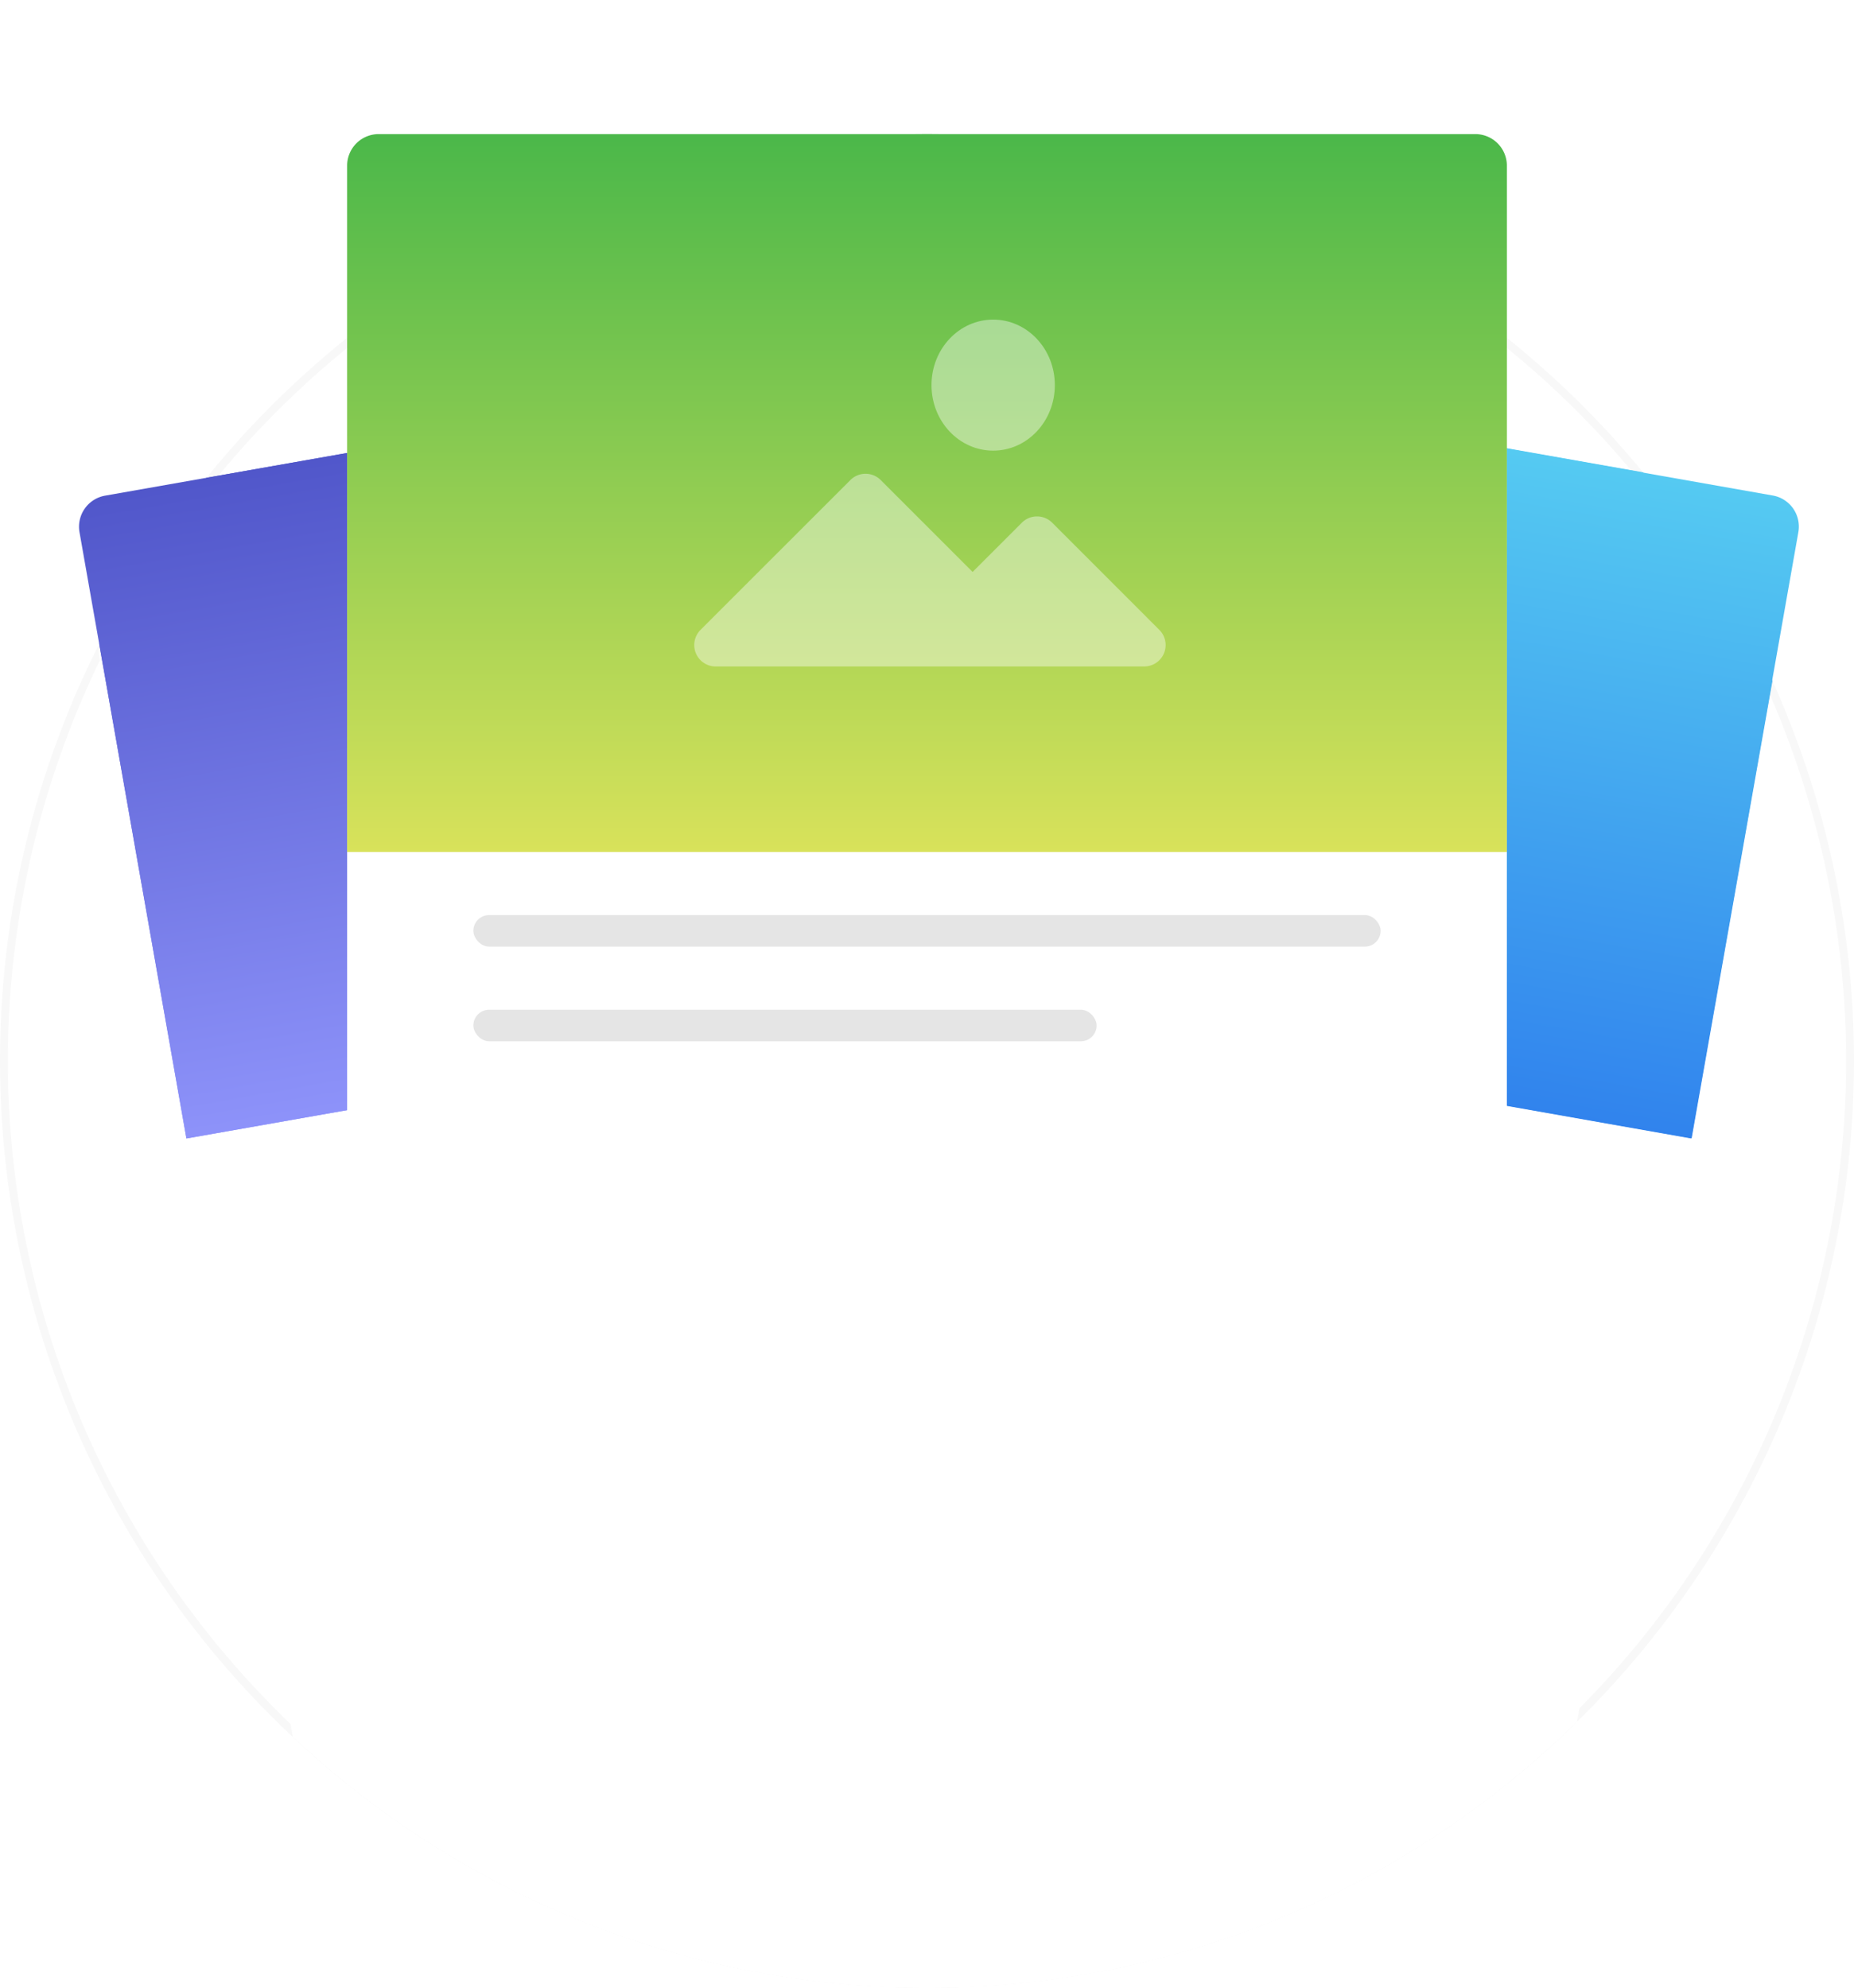 <svg xmlns="http://www.w3.org/2000/svg" xmlns:xlink="http://www.w3.org/1999/xlink" width="235" height="252" viewBox="0 0 235 252">
  <defs>
    <clipPath id="clip-path">
      <circle id="Ellipse_406" data-name="Ellipse 406" cx="117.5" cy="117.5" r="117.5" transform="translate(1502 602)" fill="#f5f5f5" stroke="#dedede" stroke-width="1"/>
    </clipPath>
    <filter id="Rectangle_2937" x="-63.269" y="-18.168" width="317.301" height="381.653" filterUnits="userSpaceOnUse">
      <feOffset dy="3" input="SourceAlpha"/>
      <feGaussianBlur stdDeviation="25" result="blur"/>
      <feFlood flood-color="#40298a" flood-opacity="0.122"/>
      <feComposite operator="in" in2="blur"/>
      <feComposite in="SourceGraphic"/>
    </filter>
    <linearGradient id="linear-gradient" x1="0.5" y1="1.028" x2="0.5" y2="-0.045" gradientUnits="objectBoundingBox">
      <stop offset="0" stop-color="#8f94fb"/>
      <stop offset="1" stop-color="#4e54c8"/>
    </linearGradient>
    <filter id="Rectangle_2939" x="-16.033" y="-18.168" width="317.3" height="381.653" filterUnits="userSpaceOnUse">
      <feOffset dy="3" input="SourceAlpha"/>
      <feGaussianBlur stdDeviation="25" result="blur-2"/>
      <feFlood flood-color="#40298a" flood-opacity="0.122"/>
      <feComposite operator="in" in2="blur-2"/>
      <feComposite in="SourceGraphic"/>
    </filter>
    <linearGradient id="linear-gradient-2" x1="0.5" y1="1.028" x2="0.5" y2="-0.045" gradientUnits="objectBoundingBox">
      <stop offset="0" stop-color="#56ccf2"/>
      <stop offset="1" stop-color="#2f80ed"/>
    </linearGradient>
    <filter id="Rectangle_2941" x="-31" y="-40" width="297" height="385" filterUnits="userSpaceOnUse">
      <feOffset dy="3" input="SourceAlpha"/>
      <feGaussianBlur stdDeviation="25" result="blur-3"/>
      <feFlood flood-color="#40298a" flood-opacity="0.122"/>
      <feComposite operator="in" in2="blur-3"/>
      <feComposite in="SourceGraphic"/>
    </filter>
    <linearGradient id="linear-gradient-3" x1="0.5" y1="1.028" x2="0.5" y2="-0.045" gradientUnits="objectBoundingBox">
      <stop offset="0" stop-color="#dce35b"/>
      <stop offset="1" stop-color="#45b649"/>
    </linearGradient>
    <clipPath id="clip-path-2">
      <rect id="Rectangle_2949" data-name="Rectangle 2949" width="233" height="153" transform="translate(-21317 -9117)" fill="#fff" stroke="#707070" stroke-width="1"/>
    </clipPath>
  </defs>
  <g id="Group_6663" data-name="Group 6663" transform="translate(-450 -627)">
    <g id="Ellipse_405" data-name="Ellipse 405" transform="translate(450 644)" fill="#fff" stroke="#f8f8f8" stroke-width="1">
      <circle cx="117.5" cy="117.5" r="117.5" stroke="none"/>
      <circle cx="117.5" cy="117.5" r="117" fill="none"/>
    </g>
    <g id="Group_6662" data-name="Group 6662" transform="translate(11)">
      <g id="Mask_Group_35" data-name="Mask Group 35" transform="translate(-1063 42)" clip-path="url(#clip-path)">
        <g id="Group_6658" data-name="Group 6658">
          <g id="Group_6655" data-name="Group 6655" transform="translate(1511.383 648.527) rotate(-10)">
            <g transform="matrix(0.98, 0.17, -0.17, 0.98, 1.79, -64.19)" filter="url(#Rectangle_2937)">
              <rect id="Rectangle_2937-2" data-name="Rectangle 2937" width="132.525" height="211.859" rx="4" transform="translate(11.73 76.84) rotate(-10)" fill="#fff"/>
            </g>
            <path id="Rectangle_2938" data-name="Rectangle 2938" d="M4,0H128.525a4,4,0,0,1,4,4V82.039a0,0,0,0,1,0,0H0a0,0,0,0,1,0,0V4A4,4,0,0,1,4,0Z" fill="url(#linear-gradient)"/>
          </g>
          <g id="Group_6656" data-name="Group 6656" transform="matrix(-0.985, -0.174, 0.174, -0.985, 1691.479, 870.485)">
            <g transform="matrix(-0.98, 0.17, -0.17, -0.98, 236.17, 248.25)" filter="url(#Rectangle_2939)">
              <rect id="Rectangle_2939-2" data-name="Rectangle 2939" width="132.524" height="211.859" rx="4" transform="matrix(-0.98, -0.17, 0.17, -0.98, 189.48, 285.49)" fill="#fff"/>
            </g>
            <path id="Rectangle_2940" data-name="Rectangle 2940" d="M0,0H132.525a0,0,0,0,1,0,0V78.039a4,4,0,0,1-4,4H4a4,4,0,0,1-4-4V0A0,0,0,0,1,0,0Z" transform="translate(0 143.343)" fill="url(#linear-gradient-2)"/>
          </g>
          <g id="Group_6657" data-name="Group 6657">
            <g transform="matrix(1, 0, 0, 1, 1502, 585)" filter="url(#Rectangle_2941)">
              <rect id="Rectangle_2941-2" data-name="Rectangle 2941" width="147" height="235" rx="4" transform="translate(44 32)" fill="#fff"/>
            </g>
            <path id="Rectangle_2942" data-name="Rectangle 2942" d="M4,0H143a4,4,0,0,1,4,4V91a0,0,0,0,1,0,0H0a0,0,0,0,1,0,0V4A4,4,0,0,1,4,0Z" transform="translate(1546 602)" fill="url(#linear-gradient-3)"/>
          </g>
        </g>
      </g>
      <g id="Mask_Group_36" data-name="Mask Group 36" transform="translate(21758 9744)" clip-path="url(#clip-path-2)">
        <g id="Group_6661" data-name="Group 6661">
          <path id="Rectangle_2944" data-name="Rectangle 2944" d="M4,0H128.525a4,4,0,0,1,4,4V82.039a0,0,0,0,1,0,0H0a0,0,0,0,1,0,0V4A4,4,0,0,1,4,0Z" transform="translate(-21309.617 -9053.473) rotate(-10)" fill="url(#linear-gradient)"/>
          <path id="Rectangle_2946" data-name="Rectangle 2946" d="M0,0H132.525a0,0,0,0,1,0,0V78.039a4,4,0,0,1-4,4H4a4,4,0,0,1-4-4V0A0,0,0,0,1,0,0Z" transform="matrix(-0.985, -0.174, 0.174, -0.985, -21104.631, -8972.68)" fill="url(#linear-gradient-2)"/>
          <rect id="Rectangle_2947" data-name="Rectangle 2947" width="147" height="121" transform="translate(-21275 -9085)" fill="#fff"/>
          <path id="Rectangle_2948" data-name="Rectangle 2948" d="M4,0H143a4,4,0,0,1,4,4V91a0,0,0,0,1,0,0H0a0,0,0,0,1,0,0V4A4,4,0,0,1,4,0Z" transform="translate(-21275 -9100)" fill="url(#linear-gradient-3)"/>
          <g id="Group_6660" data-name="Group 6660" transform="translate(316.775 -211.088)" opacity="0.4">
            <path id="Path_4711" data-name="Path 4711" d="M125.587,246.344a2.717,2.717,0,0,0-3.831,0l-6.249,6.249-11.656-11.656a2.717,2.717,0,0,0-3.831,0L81,259.956a2.717,2.717,0,0,0,1.9,4.619h54.339a2.717,2.717,0,0,0,1.929-4.646Z" transform="translate(-21628 -9086.001)" fill="#fff"/>
            <ellipse id="Ellipse_407" data-name="Ellipse 407" cx="7.817" cy="8.306" rx="7.817" ry="8.306" transform="translate(-21517.705 -8865.397)" fill="#fff"/>
          </g>
          <rect id="Rectangle_2950" data-name="Rectangle 2950" width="115" height="4" rx="2" transform="translate(-21259 -9001)" fill="#e5e5e5"/>
          <rect id="Rectangle_2951" data-name="Rectangle 2951" width="79" height="4" rx="2" transform="translate(-21259 -8989)" fill="#e5e5e5"/>
        </g>
      </g>
    </g>
  </g>
</svg>

